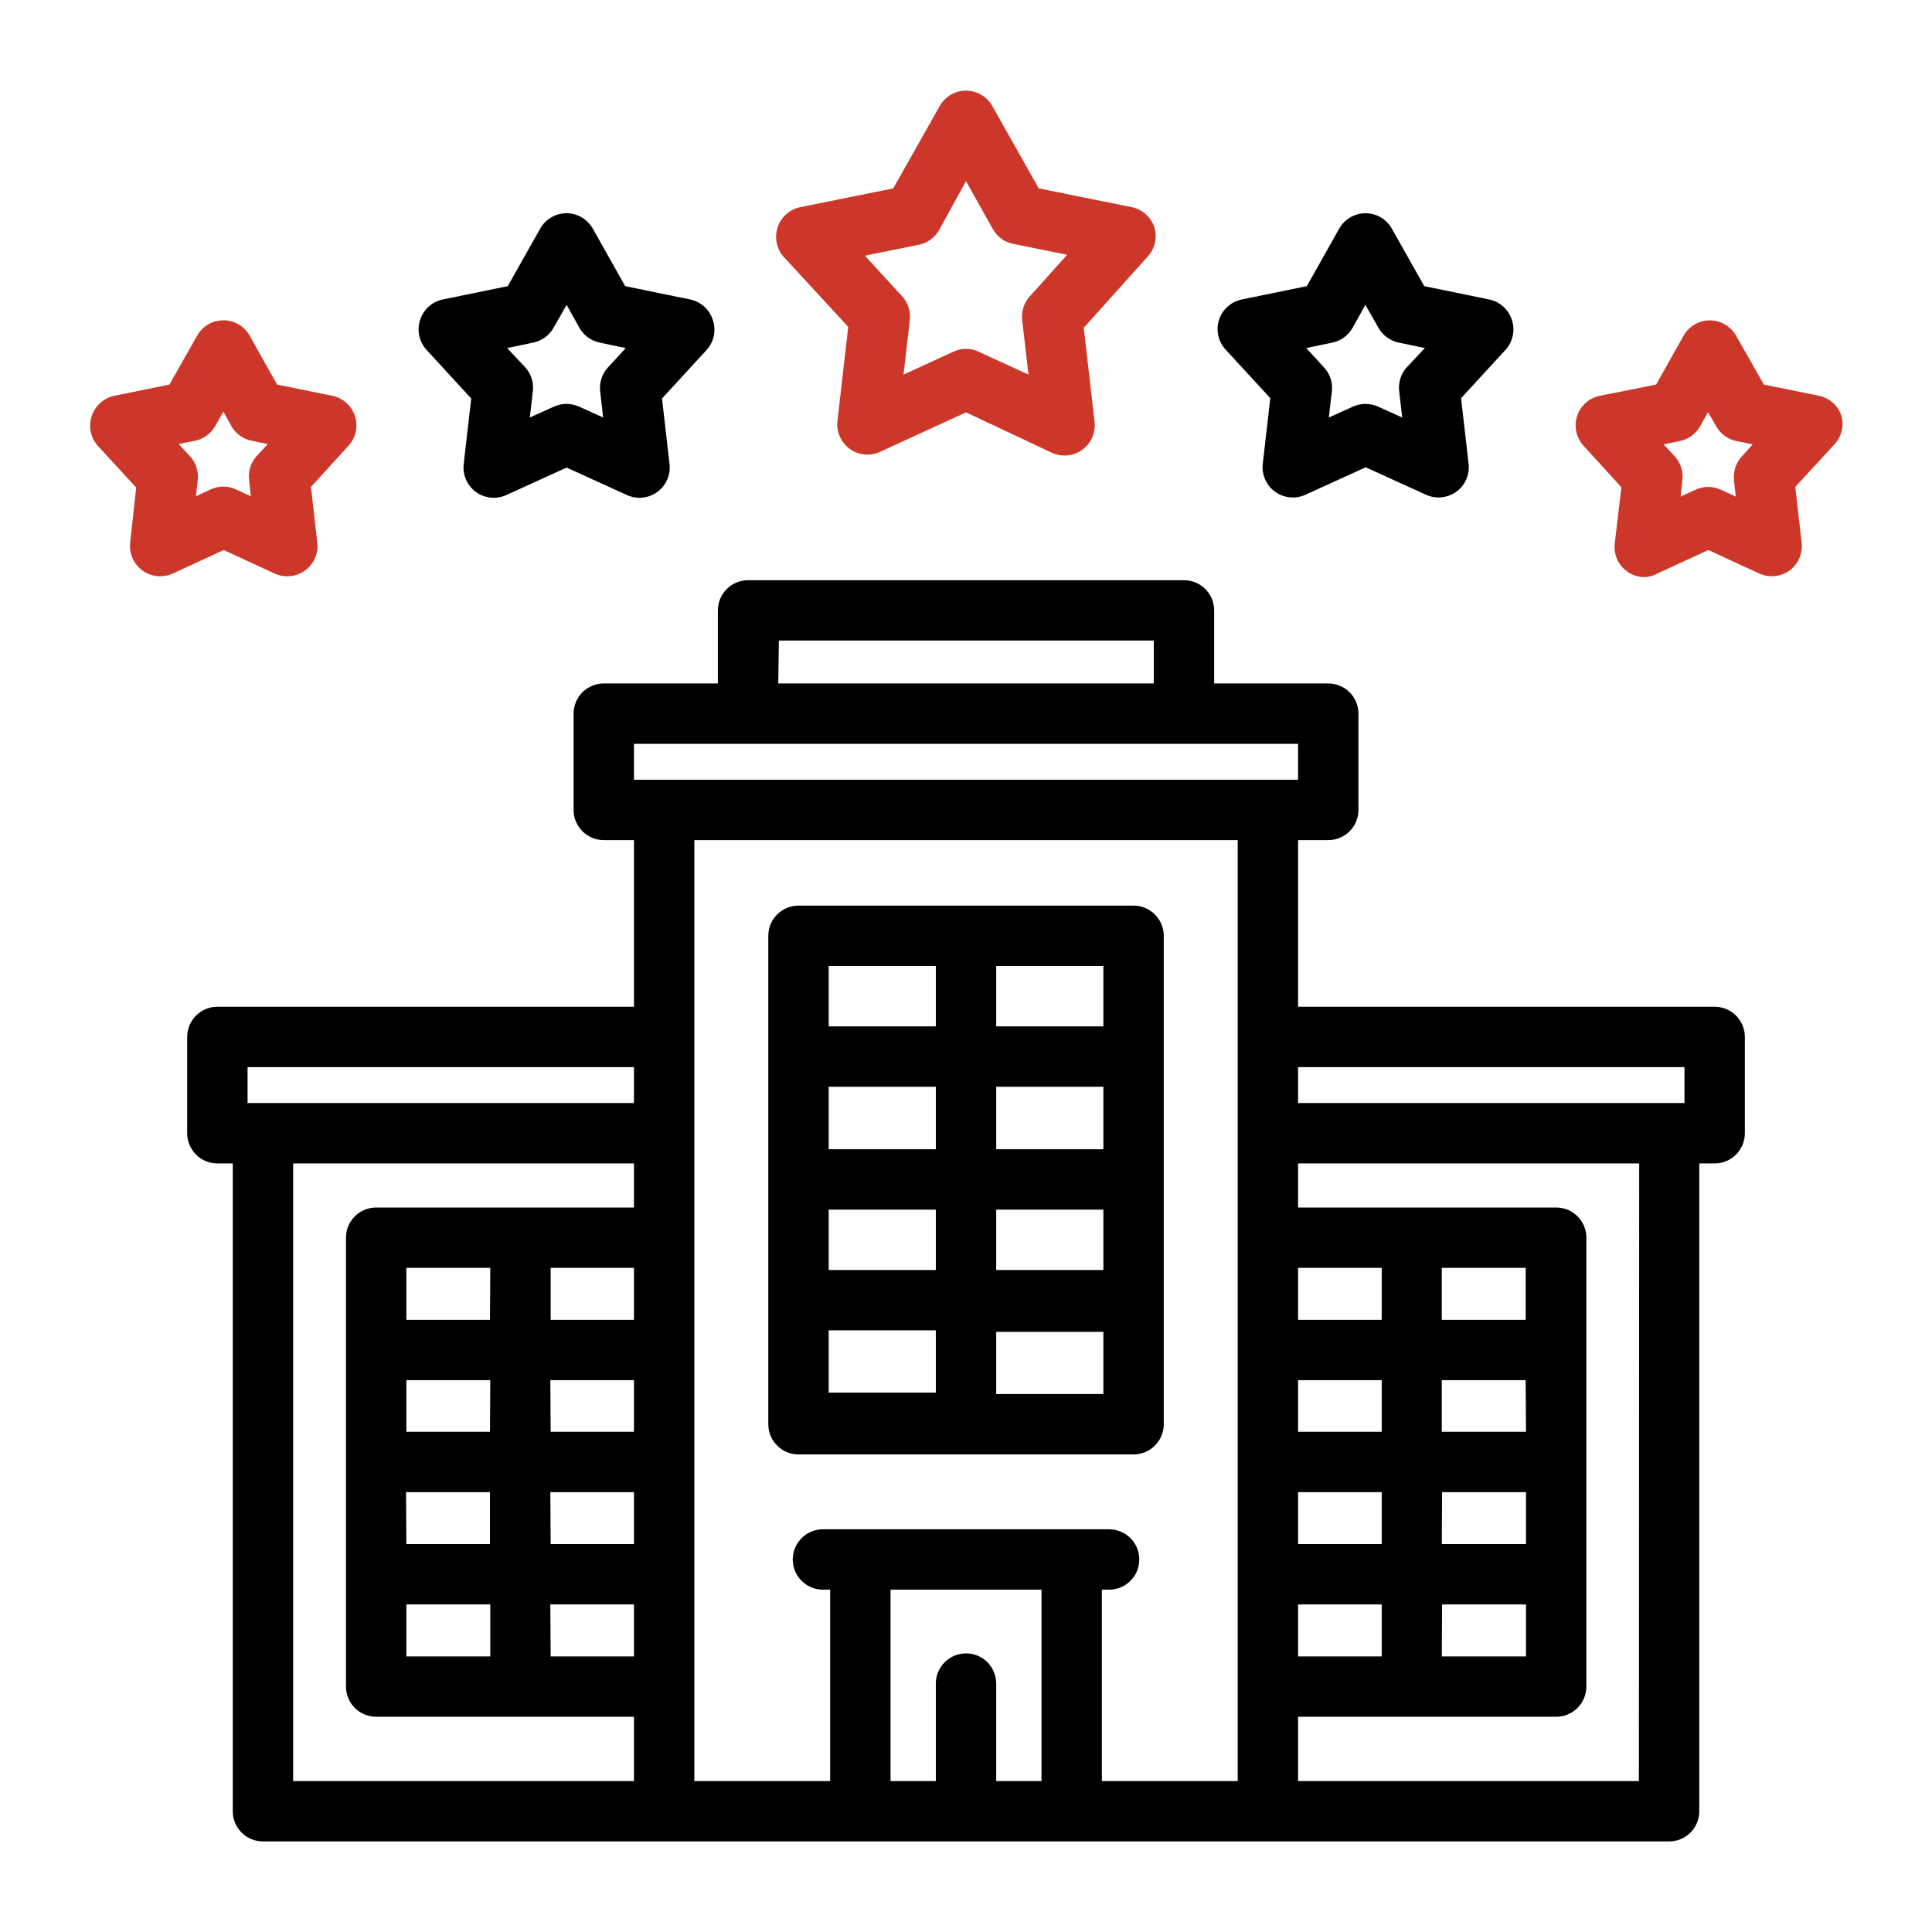 <?xml version="1.0" encoding="UTF-8"?>
<svg xmlns="http://www.w3.org/2000/svg" width="52" height="52" viewBox="0 0 52 52" fill="none">
  <path d="M21.491 39.146H30.51C30.725 39.146 30.932 39.061 31.084 38.908C31.237 38.756 31.323 38.549 31.323 38.334V25.188C31.323 24.972 31.237 24.765 31.084 24.613C30.932 24.461 30.725 24.375 30.51 24.375H21.491C21.276 24.375 21.069 24.461 20.917 24.613C20.764 24.765 20.679 24.972 20.679 25.188V38.334C20.679 38.549 20.764 38.756 20.917 38.908C21.069 39.061 21.276 39.146 21.491 39.146ZM26.813 32.557H29.698V34.182H26.813V32.557ZM25.188 34.182H22.304V32.557H25.188V34.182ZM29.698 30.932H26.813V29.25H29.698V30.932ZM25.188 30.932H22.304V29.25H25.188V30.932ZM22.304 35.807H25.188V37.481H22.304V35.807ZM26.813 37.521V35.847H29.698V37.521H26.813ZM29.698 27.625H26.813V26H29.698V27.625ZM25.188 26V27.625H22.304V26H25.188Z" fill="black"></path>
  <path d="M5.038 27.909V30.501C5.038 30.717 5.124 30.923 5.276 31.076C5.428 31.228 5.635 31.314 5.851 31.314H6.265V48.75C6.265 48.965 6.351 49.172 6.503 49.325C6.655 49.477 6.862 49.562 7.077 49.562H44.924C45.139 49.562 45.346 49.477 45.498 49.325C45.651 49.172 45.736 48.965 45.736 48.75V31.314H46.151C46.366 31.314 46.573 31.228 46.725 31.076C46.877 30.923 46.963 30.717 46.963 30.501V27.909C46.963 27.694 46.877 27.487 46.725 27.335C46.573 27.182 46.366 27.097 46.151 27.097H34.938V22.612H35.751C35.966 22.612 36.173 22.526 36.325 22.374C36.477 22.221 36.563 22.015 36.563 21.799V19.207C36.563 18.992 36.477 18.785 36.325 18.633C36.173 18.481 35.966 18.395 35.751 18.395H32.679V16.429C32.679 16.213 32.594 16.007 32.441 15.854C32.289 15.702 32.082 15.616 31.867 15.616H20.134C19.919 15.616 19.712 15.702 19.56 15.854C19.407 16.007 19.322 16.213 19.322 16.429V18.395H16.251C16.035 18.395 15.828 18.481 15.676 18.633C15.524 18.785 15.438 18.992 15.438 19.207V21.799C15.438 22.015 15.524 22.221 15.676 22.374C15.828 22.526 16.035 22.612 16.251 22.612H17.063V27.097H5.851C5.635 27.097 5.428 27.182 5.276 27.335C5.124 27.487 5.038 27.694 5.038 27.909ZM7.89 31.314H17.063V32.5H10.124C9.909 32.5 9.702 32.586 9.55 32.738C9.397 32.89 9.312 33.097 9.312 33.312V45.394C9.312 45.61 9.397 45.816 9.55 45.969C9.702 46.121 9.909 46.207 10.124 46.207H17.063V47.938H7.89V31.314ZM10.937 44.582V43.184H13.196V44.582H10.937ZM17.063 34.125V35.523H14.821V34.125H17.063ZM13.188 38.537H10.937V37.148H13.196L13.188 38.537ZM14.812 37.148H17.063V38.537H14.821L14.812 37.148ZM10.929 40.162H13.188V41.559H10.937L10.929 40.162ZM14.812 40.162H17.063V41.559H14.821L14.812 40.162ZM13.188 35.523H10.937V34.125H13.196L13.188 35.523ZM14.812 43.184H17.063V44.582H14.821L14.812 43.184ZM26.813 47.938V45.313C26.813 45.098 26.727 44.891 26.575 44.739C26.423 44.586 26.216 44.501 26.001 44.501C25.785 44.501 25.578 44.586 25.426 44.739C25.274 44.891 25.188 45.098 25.188 45.313V47.938H23.969V42.786H28.032V47.938H26.813ZM41.064 34.125V35.523H38.806V34.125H41.064ZM34.938 44.582V43.184H37.189V44.582H34.938ZM38.814 40.162H41.072V41.559H38.806L38.814 40.162ZM37.189 41.559H34.938V40.162H37.189V41.559ZM41.072 38.537H38.806V37.148H41.064L41.072 38.537ZM37.189 38.537H34.938V37.148H37.189V38.537ZM38.814 43.184H41.072V44.582H38.806L38.814 43.184ZM37.189 35.523H34.938V34.125H37.189V35.523ZM44.111 47.938H34.938V46.207H41.885C42.1 46.207 42.307 46.121 42.459 45.969C42.612 45.816 42.697 45.61 42.697 45.394V33.312C42.697 33.097 42.612 32.89 42.459 32.738C42.307 32.586 42.1 32.5 41.885 32.5H34.938V31.314H44.119L44.111 47.938ZM45.338 28.722V29.689H34.938V28.722H45.338ZM20.963 17.241H31.054V18.395H20.947L20.963 17.241ZM17.063 20.02H34.938V20.987H17.063V20.02ZM33.313 22.612V47.938H29.657V42.786H29.852C30.067 42.786 30.274 42.701 30.426 42.548C30.579 42.396 30.664 42.189 30.664 41.974C30.664 41.758 30.579 41.552 30.426 41.399C30.274 41.247 30.067 41.161 29.852 41.161H22.149C21.934 41.161 21.727 41.247 21.575 41.399C21.422 41.552 21.337 41.758 21.337 41.974C21.337 42.189 21.422 42.396 21.575 42.548C21.727 42.701 21.934 42.786 22.149 42.786H22.344V47.938H18.688V22.612H33.313ZM6.663 28.722H17.063V29.689H6.663V28.722Z" fill="black"></path>
  <path d="M31.07 6.118C31.025 5.981 30.944 5.858 30.835 5.762C30.727 5.666 30.595 5.601 30.453 5.574L27.958 5.07L26.707 2.852C26.636 2.727 26.533 2.623 26.409 2.55C26.285 2.478 26.144 2.44 26 2.44C25.856 2.44 25.715 2.478 25.591 2.55C25.467 2.623 25.364 2.727 25.293 2.852L24.042 5.07L21.548 5.574C21.406 5.601 21.273 5.666 21.165 5.762C21.056 5.858 20.975 5.981 20.93 6.118C20.884 6.257 20.876 6.406 20.908 6.549C20.939 6.692 21.009 6.824 21.109 6.931L22.831 8.799L22.539 11.334C22.523 11.477 22.546 11.622 22.605 11.753C22.663 11.884 22.755 11.998 22.872 12.082C22.988 12.166 23.125 12.218 23.267 12.232C23.41 12.246 23.554 12.223 23.684 12.163L26 11.099L28.316 12.188C28.423 12.236 28.539 12.261 28.657 12.261C28.826 12.259 28.991 12.206 29.128 12.106C29.245 12.022 29.337 11.909 29.396 11.777C29.454 11.646 29.477 11.502 29.461 11.359L29.169 8.824L30.875 6.922C30.977 6.818 31.048 6.688 31.083 6.547C31.117 6.405 31.113 6.257 31.07 6.118ZM27.723 7.971C27.643 8.056 27.584 8.158 27.547 8.269C27.511 8.379 27.498 8.497 27.511 8.612L27.682 10.083L26.341 9.466C26.234 9.416 26.118 9.39 26 9.39C25.882 9.39 25.766 9.416 25.659 9.466L24.318 10.083L24.489 8.612C24.502 8.497 24.49 8.379 24.453 8.269C24.417 8.158 24.357 8.056 24.278 7.971L23.278 6.882L24.724 6.589C24.84 6.567 24.949 6.52 25.044 6.451C25.14 6.382 25.219 6.294 25.277 6.191L26 4.875L26.723 6.167C26.781 6.269 26.86 6.358 26.956 6.427C27.051 6.495 27.16 6.543 27.276 6.565L28.722 6.857L27.723 7.971Z" fill="#CC372A"></path>
  <path d="M19.183 8.604C19.139 8.468 19.059 8.346 18.952 8.25C18.845 8.154 18.715 8.089 18.574 8.06L16.827 7.702L15.958 6.159C15.887 6.032 15.784 5.926 15.659 5.852C15.534 5.778 15.392 5.739 15.247 5.739C15.102 5.739 14.959 5.778 14.834 5.852C14.709 5.926 14.606 6.032 14.536 6.159L13.666 7.702L11.92 8.06C11.779 8.089 11.649 8.154 11.541 8.25C11.434 8.346 11.355 8.468 11.31 8.604C11.263 8.743 11.254 8.891 11.284 9.034C11.314 9.177 11.382 9.309 11.481 9.417L12.683 10.725L12.48 12.496C12.465 12.639 12.487 12.784 12.546 12.915C12.604 13.046 12.697 13.16 12.813 13.244C12.93 13.328 13.066 13.38 13.209 13.394C13.351 13.408 13.495 13.384 13.626 13.325L15.251 12.585L16.876 13.325C17.006 13.384 17.15 13.408 17.293 13.394C17.436 13.38 17.572 13.328 17.688 13.244C17.805 13.16 17.897 13.046 17.956 12.915C18.014 12.784 18.037 12.639 18.021 12.496L17.818 10.725L19.021 9.417C19.118 9.308 19.185 9.176 19.213 9.033C19.242 8.89 19.232 8.742 19.183 8.604ZM16.364 9.888C16.285 9.974 16.225 10.075 16.189 10.186C16.152 10.297 16.14 10.414 16.153 10.53L16.234 11.237L15.584 10.944C15.479 10.897 15.366 10.872 15.251 10.871C15.133 10.87 15.017 10.896 14.91 10.944L14.26 11.237L14.341 10.53C14.355 10.415 14.344 10.298 14.309 10.187C14.274 10.076 14.216 9.974 14.138 9.888L13.65 9.368L14.349 9.222C14.462 9.199 14.569 9.153 14.663 9.085C14.757 9.018 14.836 8.932 14.893 8.832L15.251 8.206L15.6 8.832C15.658 8.932 15.736 9.018 15.83 9.085C15.924 9.153 16.031 9.199 16.145 9.222L16.843 9.368L16.364 9.888Z" fill="black"></path>
  <path d="M8.938 10.652L7.459 10.351L6.72 9.035C6.649 8.909 6.547 8.805 6.422 8.732C6.298 8.659 6.157 8.621 6.013 8.621C5.869 8.621 5.728 8.659 5.603 8.732C5.479 8.805 5.377 8.909 5.306 9.035L4.559 10.351L3.08 10.652C2.939 10.681 2.809 10.746 2.702 10.842C2.595 10.938 2.515 11.06 2.47 11.196C2.423 11.335 2.414 11.483 2.444 11.626C2.474 11.769 2.542 11.901 2.641 12.009L3.665 13.122L3.502 14.625C3.49 14.767 3.514 14.909 3.574 15.038C3.633 15.167 3.726 15.278 3.841 15.361C3.957 15.443 4.093 15.493 4.234 15.507C4.376 15.52 4.519 15.496 4.648 15.438L6.021 14.804L7.394 15.438C7.499 15.485 7.612 15.51 7.727 15.511C7.843 15.511 7.957 15.488 8.062 15.441C8.168 15.394 8.262 15.325 8.339 15.239C8.416 15.153 8.474 15.052 8.508 14.941C8.543 14.831 8.554 14.715 8.54 14.601L8.369 13.106L9.385 11.992C9.481 11.886 9.547 11.755 9.576 11.615C9.605 11.474 9.597 11.328 9.552 11.192C9.506 11.056 9.425 10.934 9.318 10.839C9.21 10.744 9.079 10.68 8.938 10.652ZM6.907 12.277C6.829 12.363 6.771 12.465 6.735 12.576C6.7 12.687 6.69 12.803 6.704 12.919L6.752 13.357L6.346 13.171C6.24 13.122 6.125 13.097 6.009 13.097C5.892 13.097 5.777 13.122 5.672 13.171L5.274 13.357L5.322 12.919C5.335 12.803 5.323 12.685 5.287 12.575C5.25 12.464 5.19 12.362 5.111 12.277L4.81 11.952L5.249 11.863C5.363 11.839 5.471 11.791 5.565 11.723C5.659 11.654 5.737 11.566 5.794 11.464L6.013 11.082L6.224 11.464C6.282 11.567 6.361 11.655 6.457 11.724C6.552 11.793 6.661 11.84 6.777 11.863L7.207 11.952L6.907 12.277Z" fill="#CC372A"></path>
  <path d="M40.69 8.604C40.646 8.468 40.566 8.346 40.459 8.25C40.352 8.154 40.221 8.089 40.081 8.06L38.334 7.702L37.464 6.159C37.394 6.032 37.291 5.926 37.166 5.852C37.041 5.778 36.899 5.739 36.754 5.739C36.608 5.739 36.466 5.778 36.341 5.852C36.216 5.926 36.113 6.032 36.042 6.159L35.173 7.702L33.426 8.06C33.285 8.088 33.153 8.153 33.045 8.249C32.937 8.345 32.856 8.468 32.811 8.606C32.767 8.743 32.759 8.89 32.79 9.031C32.821 9.172 32.889 9.303 32.987 9.409L34.19 10.717L33.987 12.488C33.971 12.631 33.994 12.775 34.053 12.907C34.111 13.038 34.203 13.152 34.32 13.236C34.436 13.32 34.573 13.371 34.715 13.386C34.858 13.4 35.002 13.376 35.133 13.317L36.758 12.577L38.383 13.317C38.487 13.364 38.601 13.389 38.716 13.39C38.888 13.39 39.056 13.336 39.195 13.236C39.312 13.152 39.404 13.038 39.463 12.907C39.521 12.775 39.544 12.631 39.528 12.488L39.325 10.717L40.528 9.409C40.623 9.301 40.689 9.17 40.718 9.028C40.746 8.887 40.737 8.741 40.69 8.604ZM37.862 9.888C37.785 9.974 37.726 10.076 37.691 10.187C37.656 10.298 37.645 10.415 37.659 10.53L37.741 11.237L37.091 10.944C36.983 10.896 36.867 10.87 36.749 10.871C36.634 10.872 36.521 10.897 36.416 10.944L35.766 11.237L35.847 10.53C35.86 10.414 35.848 10.297 35.812 10.186C35.775 10.075 35.715 9.974 35.636 9.888L35.157 9.368L35.856 9.222C35.969 9.199 36.076 9.153 36.17 9.085C36.264 9.018 36.342 8.932 36.4 8.832L36.749 8.206L37.107 8.832C37.165 8.932 37.243 9.018 37.337 9.085C37.431 9.153 37.538 9.199 37.651 9.222L38.35 9.368L37.862 9.888Z" fill="black"></path>
  <path d="M49.563 11.196C49.519 11.06 49.439 10.937 49.332 10.842C49.225 10.746 49.094 10.681 48.954 10.652L47.475 10.351L46.727 9.035C46.657 8.91 46.554 8.806 46.429 8.734C46.305 8.661 46.164 8.623 46.02 8.623C45.877 8.623 45.736 8.661 45.611 8.734C45.487 8.806 45.385 8.91 45.314 9.035L44.574 10.351L43.063 10.652C42.921 10.68 42.789 10.745 42.681 10.841C42.573 10.937 42.493 11.06 42.448 11.197C42.403 11.335 42.396 11.482 42.427 11.623C42.458 11.764 42.526 11.895 42.624 12.001L43.64 13.114L43.461 14.625C43.447 14.739 43.458 14.856 43.493 14.966C43.527 15.076 43.585 15.178 43.662 15.264C43.739 15.35 43.833 15.418 43.938 15.465C44.044 15.512 44.158 15.536 44.274 15.535C44.39 15.527 44.504 15.494 44.607 15.437L45.98 14.804L47.353 15.437C47.483 15.497 47.627 15.521 47.77 15.506C47.913 15.492 48.049 15.44 48.166 15.356C48.282 15.271 48.373 15.155 48.431 15.023C48.488 14.89 48.508 14.744 48.49 14.601L48.32 13.106L49.344 11.992C49.448 11.891 49.523 11.764 49.562 11.624C49.601 11.484 49.601 11.336 49.563 11.196ZM46.882 12.285C46.803 12.37 46.743 12.472 46.706 12.583C46.67 12.694 46.658 12.811 46.67 12.927L46.719 13.366L46.313 13.179C46.206 13.13 46.089 13.105 45.972 13.106C45.857 13.106 45.743 13.131 45.639 13.179L45.232 13.366L45.281 12.927C45.295 12.812 45.284 12.695 45.249 12.584C45.214 12.473 45.156 12.371 45.078 12.285L44.777 11.96L45.208 11.871C45.323 11.848 45.433 11.801 45.528 11.732C45.623 11.663 45.703 11.575 45.761 11.472L45.972 11.091L46.191 11.472C46.248 11.574 46.326 11.662 46.42 11.731C46.514 11.799 46.621 11.847 46.736 11.871L47.174 11.96L46.882 12.285Z" fill="#CC372A"></path>
</svg>
